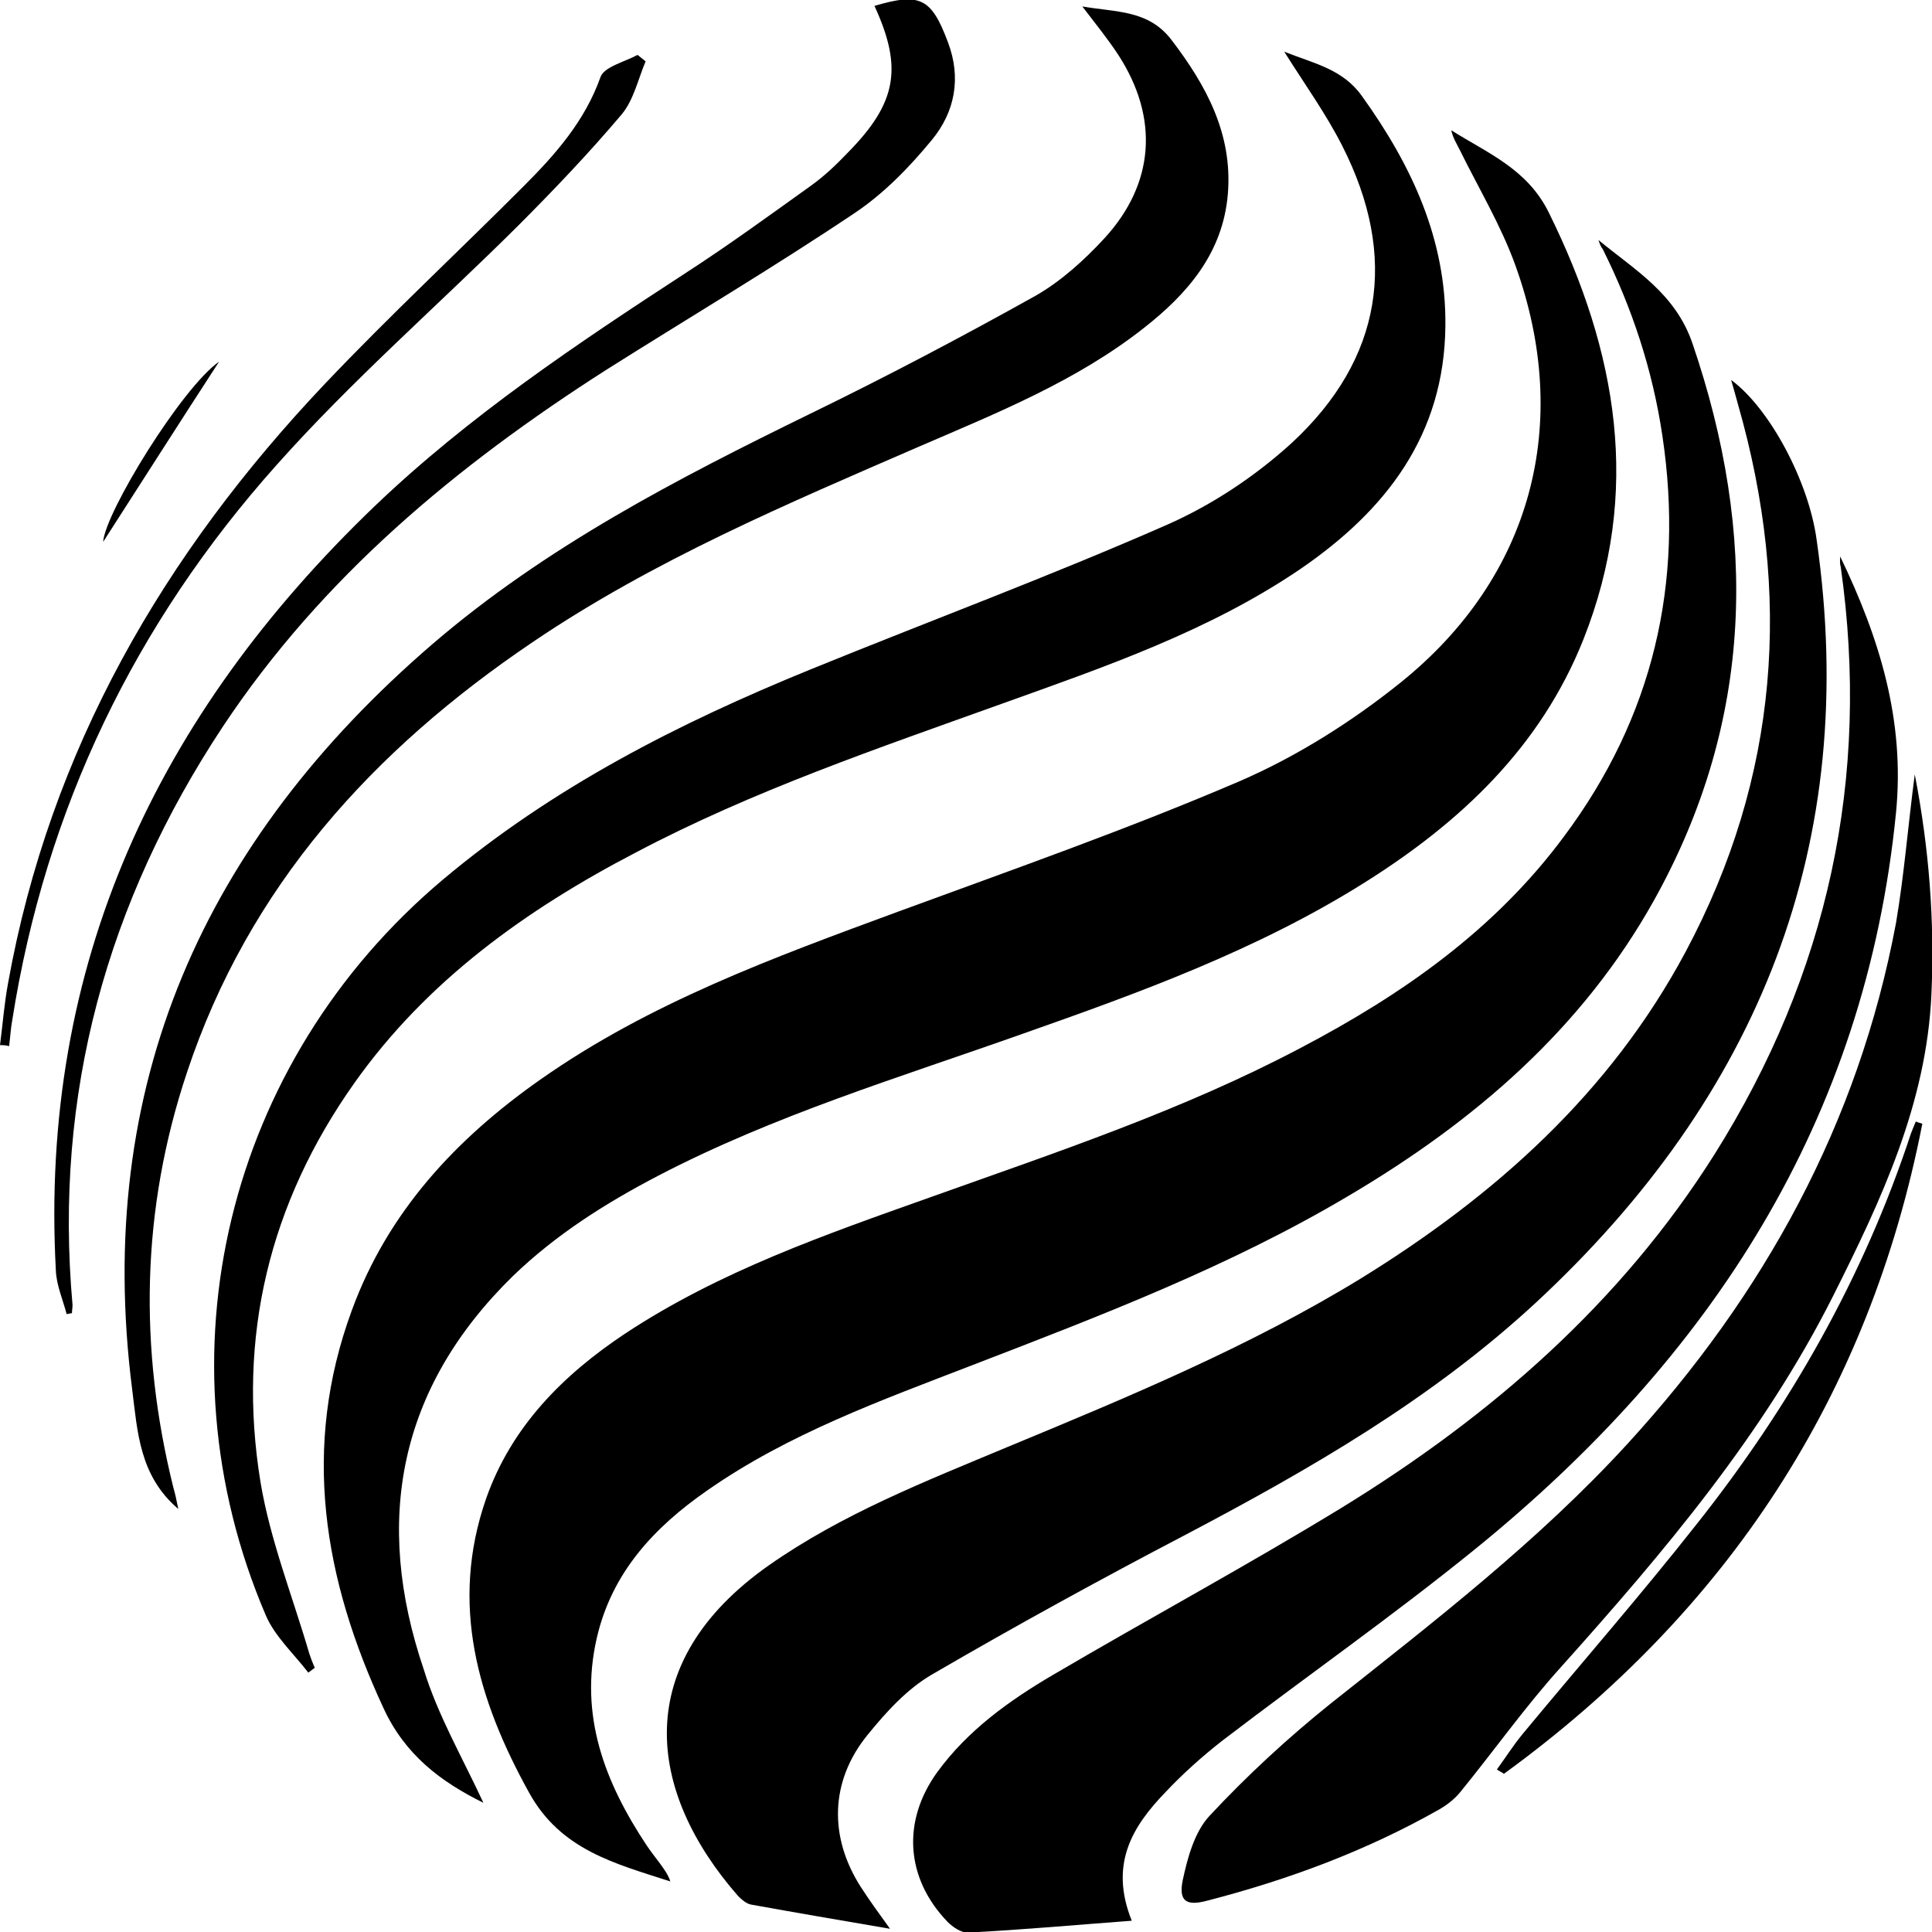 <svg width="24" height="24" viewBox="0 0 24 24" fill="none" xmlns="http://www.w3.org/2000/svg">
<g clip-path="url(#clip0)">
<path d="M19.857 2.982C20.31 3.356 20.811 3.643 21.024 4.265C21.838 6.645 21.785 8.958 20.55 11.178C19.656 12.782 18.315 13.932 16.754 14.854C15.279 15.73 13.685 16.339 12.09 16.954C10.949 17.395 9.795 17.809 8.781 18.518C8.127 18.973 7.6 19.534 7.413 20.35C7.193 21.312 7.513 22.141 8.033 22.924C8.087 23.004 8.14 23.071 8.2 23.151C8.247 23.218 8.3 23.285 8.327 23.372C7.646 23.151 6.966 22.984 6.572 22.268C5.932 21.112 5.585 19.922 6.038 18.618C6.352 17.723 6.992 17.081 7.766 16.566C8.941 15.79 10.255 15.336 11.57 14.868C13.124 14.313 14.692 13.792 16.16 13.016C17.421 12.354 18.569 11.552 19.43 10.389C20.537 8.905 20.924 7.24 20.651 5.415C20.53 4.599 20.277 3.831 19.91 3.095C19.883 3.062 19.87 3.022 19.857 2.982Z" fill="black"/>
<path d="M6.005 22.395C5.478 22.135 5.031 21.8 4.764 21.219C4.017 19.614 3.743 17.983 4.37 16.279C4.817 15.055 5.665 14.146 6.712 13.411C8.073 12.454 9.615 11.893 11.156 11.325C12.577 10.803 14.005 10.302 15.393 9.707C16.107 9.399 16.794 8.965 17.401 8.477C19.029 7.167 19.536 5.261 18.822 3.289C18.642 2.794 18.369 2.34 18.135 1.865C18.095 1.785 18.048 1.711 18.028 1.618C18.482 1.905 18.976 2.099 19.243 2.647C20.09 4.365 20.397 6.11 19.67 7.942C19.136 9.286 18.135 10.222 16.941 10.97C15.62 11.799 14.165 12.328 12.704 12.842C11.176 13.384 9.621 13.852 8.173 14.607C7.52 14.948 6.906 15.336 6.372 15.851C4.951 17.241 4.637 18.892 5.264 20.738C5.438 21.306 5.745 21.834 6.005 22.395Z" fill="black"/>
<path d="M11.056 23.96C10.429 23.853 9.882 23.759 9.328 23.659C9.268 23.646 9.215 23.599 9.168 23.552C8.034 22.255 7.82 20.664 9.548 19.447C10.462 18.806 11.49 18.404 12.511 17.977C14.012 17.355 15.513 16.733 16.901 15.884C18.569 14.855 19.997 13.584 20.938 11.826C22.099 9.653 22.265 7.38 21.591 5.027C21.565 4.934 21.538 4.833 21.505 4.72C21.985 5.074 22.466 5.977 22.566 6.699C23.113 10.489 21.845 13.618 19.076 16.185C17.782 17.382 16.274 18.251 14.726 19.066C13.665 19.621 12.617 20.196 11.583 20.798C11.27 20.978 11.009 21.266 10.776 21.553C10.309 22.128 10.295 22.823 10.696 23.445C10.796 23.599 10.896 23.739 11.056 23.96Z" fill="black"/>
<path d="M22.859 6.912C23.346 7.922 23.666 8.945 23.553 10.095C23.173 13.932 21.244 16.873 18.329 19.24C17.308 20.069 16.227 20.825 15.179 21.627C14.932 21.821 14.692 22.035 14.479 22.262C14.065 22.69 13.778 23.158 14.059 23.86C13.351 23.913 12.691 23.973 12.03 24.007C11.943 24.013 11.837 23.94 11.77 23.873C11.249 23.331 11.203 22.623 11.643 22.014C12.023 21.493 12.537 21.125 13.084 20.804C14.279 20.102 15.493 19.447 16.674 18.725C18.522 17.589 20.13 16.192 21.298 14.34C22.706 12.1 23.239 9.667 22.866 7.04C22.852 6.993 22.859 6.953 22.859 6.912Z" fill="black"/>
<path d="M3.83 20.778C3.65 20.544 3.416 20.33 3.303 20.069C1.922 16.847 2.816 13.19 5.498 10.93C6.866 9.78 8.427 8.985 10.068 8.316C11.543 7.715 13.038 7.16 14.499 6.518C15.059 6.271 15.593 5.916 16.047 5.502C17.174 4.459 17.375 3.189 16.674 1.812C16.474 1.417 16.214 1.056 15.953 0.642C16.32 0.789 16.681 0.856 16.921 1.197C17.535 2.052 17.968 2.975 17.955 4.051C17.942 5.408 17.214 6.344 16.147 7.073C15.013 7.842 13.725 8.283 12.457 8.738C10.916 9.292 9.355 9.821 7.9 10.589C6.539 11.298 5.304 12.181 4.404 13.451C3.343 14.948 2.943 16.613 3.236 18.411C3.356 19.133 3.636 19.835 3.843 20.544C3.863 20.604 3.883 20.657 3.91 20.718C3.883 20.738 3.857 20.758 3.83 20.778Z" fill="black"/>
<path d="M23.786 9.62C23.966 10.549 24.033 11.445 23.993 12.348C23.933 13.711 23.366 14.915 22.772 16.098C21.905 17.823 20.671 19.28 19.389 20.711C18.942 21.206 18.555 21.754 18.135 22.268C18.068 22.349 17.975 22.422 17.881 22.476C16.974 22.991 16 23.352 14.992 23.612C14.739 23.679 14.639 23.619 14.692 23.358C14.752 23.077 14.839 22.756 15.026 22.556C15.493 22.055 16 21.587 16.534 21.159C17.815 20.143 19.109 19.146 20.217 17.936C21.912 16.085 23.086 13.959 23.553 11.465C23.653 10.877 23.7 10.275 23.786 9.62Z" fill="black"/>
<path d="M2.215 18.745C1.728 18.331 1.708 17.776 1.642 17.261C1.161 13.484 2.536 10.442 5.371 8.002C6.779 6.792 8.407 5.95 10.062 5.141C11.009 4.68 11.95 4.185 12.871 3.67C13.184 3.49 13.471 3.229 13.718 2.962C14.345 2.28 14.399 1.464 13.892 0.682C13.765 0.488 13.618 0.307 13.445 0.08C13.865 0.154 14.265 0.12 14.552 0.495C14.986 1.063 15.313 1.665 15.253 2.407C15.193 3.142 14.752 3.65 14.205 4.078C13.371 4.733 12.39 5.128 11.43 5.542C9.782 6.257 8.12 6.959 6.619 7.975C4.637 9.313 3.089 11.011 2.322 13.324C1.755 15.022 1.722 16.747 2.155 18.485C2.175 18.552 2.189 18.618 2.215 18.745Z" fill="black"/>
<path d="M0.828 16.325C0.781 16.145 0.701 15.964 0.694 15.784C0.487 11.98 1.955 8.878 4.651 6.291C5.825 5.168 7.166 4.272 8.521 3.389C9.048 3.048 9.561 2.674 10.075 2.306C10.242 2.186 10.389 2.046 10.529 1.899C11.143 1.277 11.216 0.842 10.863 0.073C11.43 -0.094 11.57 -0.027 11.777 0.528C11.943 0.969 11.863 1.39 11.576 1.738C11.296 2.079 10.976 2.407 10.616 2.647C9.608 3.323 8.561 3.944 7.533 4.593C5.672 5.783 4.003 7.167 2.769 9.025C1.328 11.204 0.667 13.591 0.901 16.212C0.901 16.245 0.894 16.279 0.894 16.312C0.868 16.319 0.848 16.319 0.828 16.325Z" fill="black"/>
<path d="M23.88 13.959C23.219 17.341 21.458 20.015 18.682 22.035C18.655 22.014 18.622 22.001 18.595 21.981C18.702 21.834 18.795 21.687 18.909 21.547C19.629 20.677 20.377 19.822 21.077 18.933C22.238 17.468 23.152 15.864 23.739 14.079C23.759 14.026 23.779 13.979 23.799 13.932C23.833 13.945 23.853 13.952 23.88 13.959Z" fill="black"/>
<path d="M0 12.983C0.033 12.729 0.053 12.468 0.1 12.214C0.621 9.312 2.035 6.879 4.037 4.767C4.837 3.924 5.685 3.135 6.505 2.313C6.899 1.919 7.266 1.504 7.46 0.956C7.506 0.829 7.76 0.769 7.92 0.682C7.953 0.709 7.987 0.735 8.02 0.762C7.927 0.983 7.873 1.237 7.726 1.417C7.319 1.899 6.886 2.353 6.439 2.801C5.438 3.797 4.37 4.726 3.436 5.776C1.681 7.741 0.567 10.041 0.153 12.668C0.133 12.775 0.127 12.889 0.113 12.996C0.073 12.983 0.033 12.983 0 12.983Z" fill="black"/>
<path d="M2.722 4.492C2.235 5.241 1.754 5.997 1.281 6.732C1.307 6.364 2.255 4.82 2.722 4.492Z" fill="black"/>
</g>
<defs>
<clipPath id="clip0">
<rect width="24" height="24" fill="white"/>
</clipPath>
</defs>
</svg>
